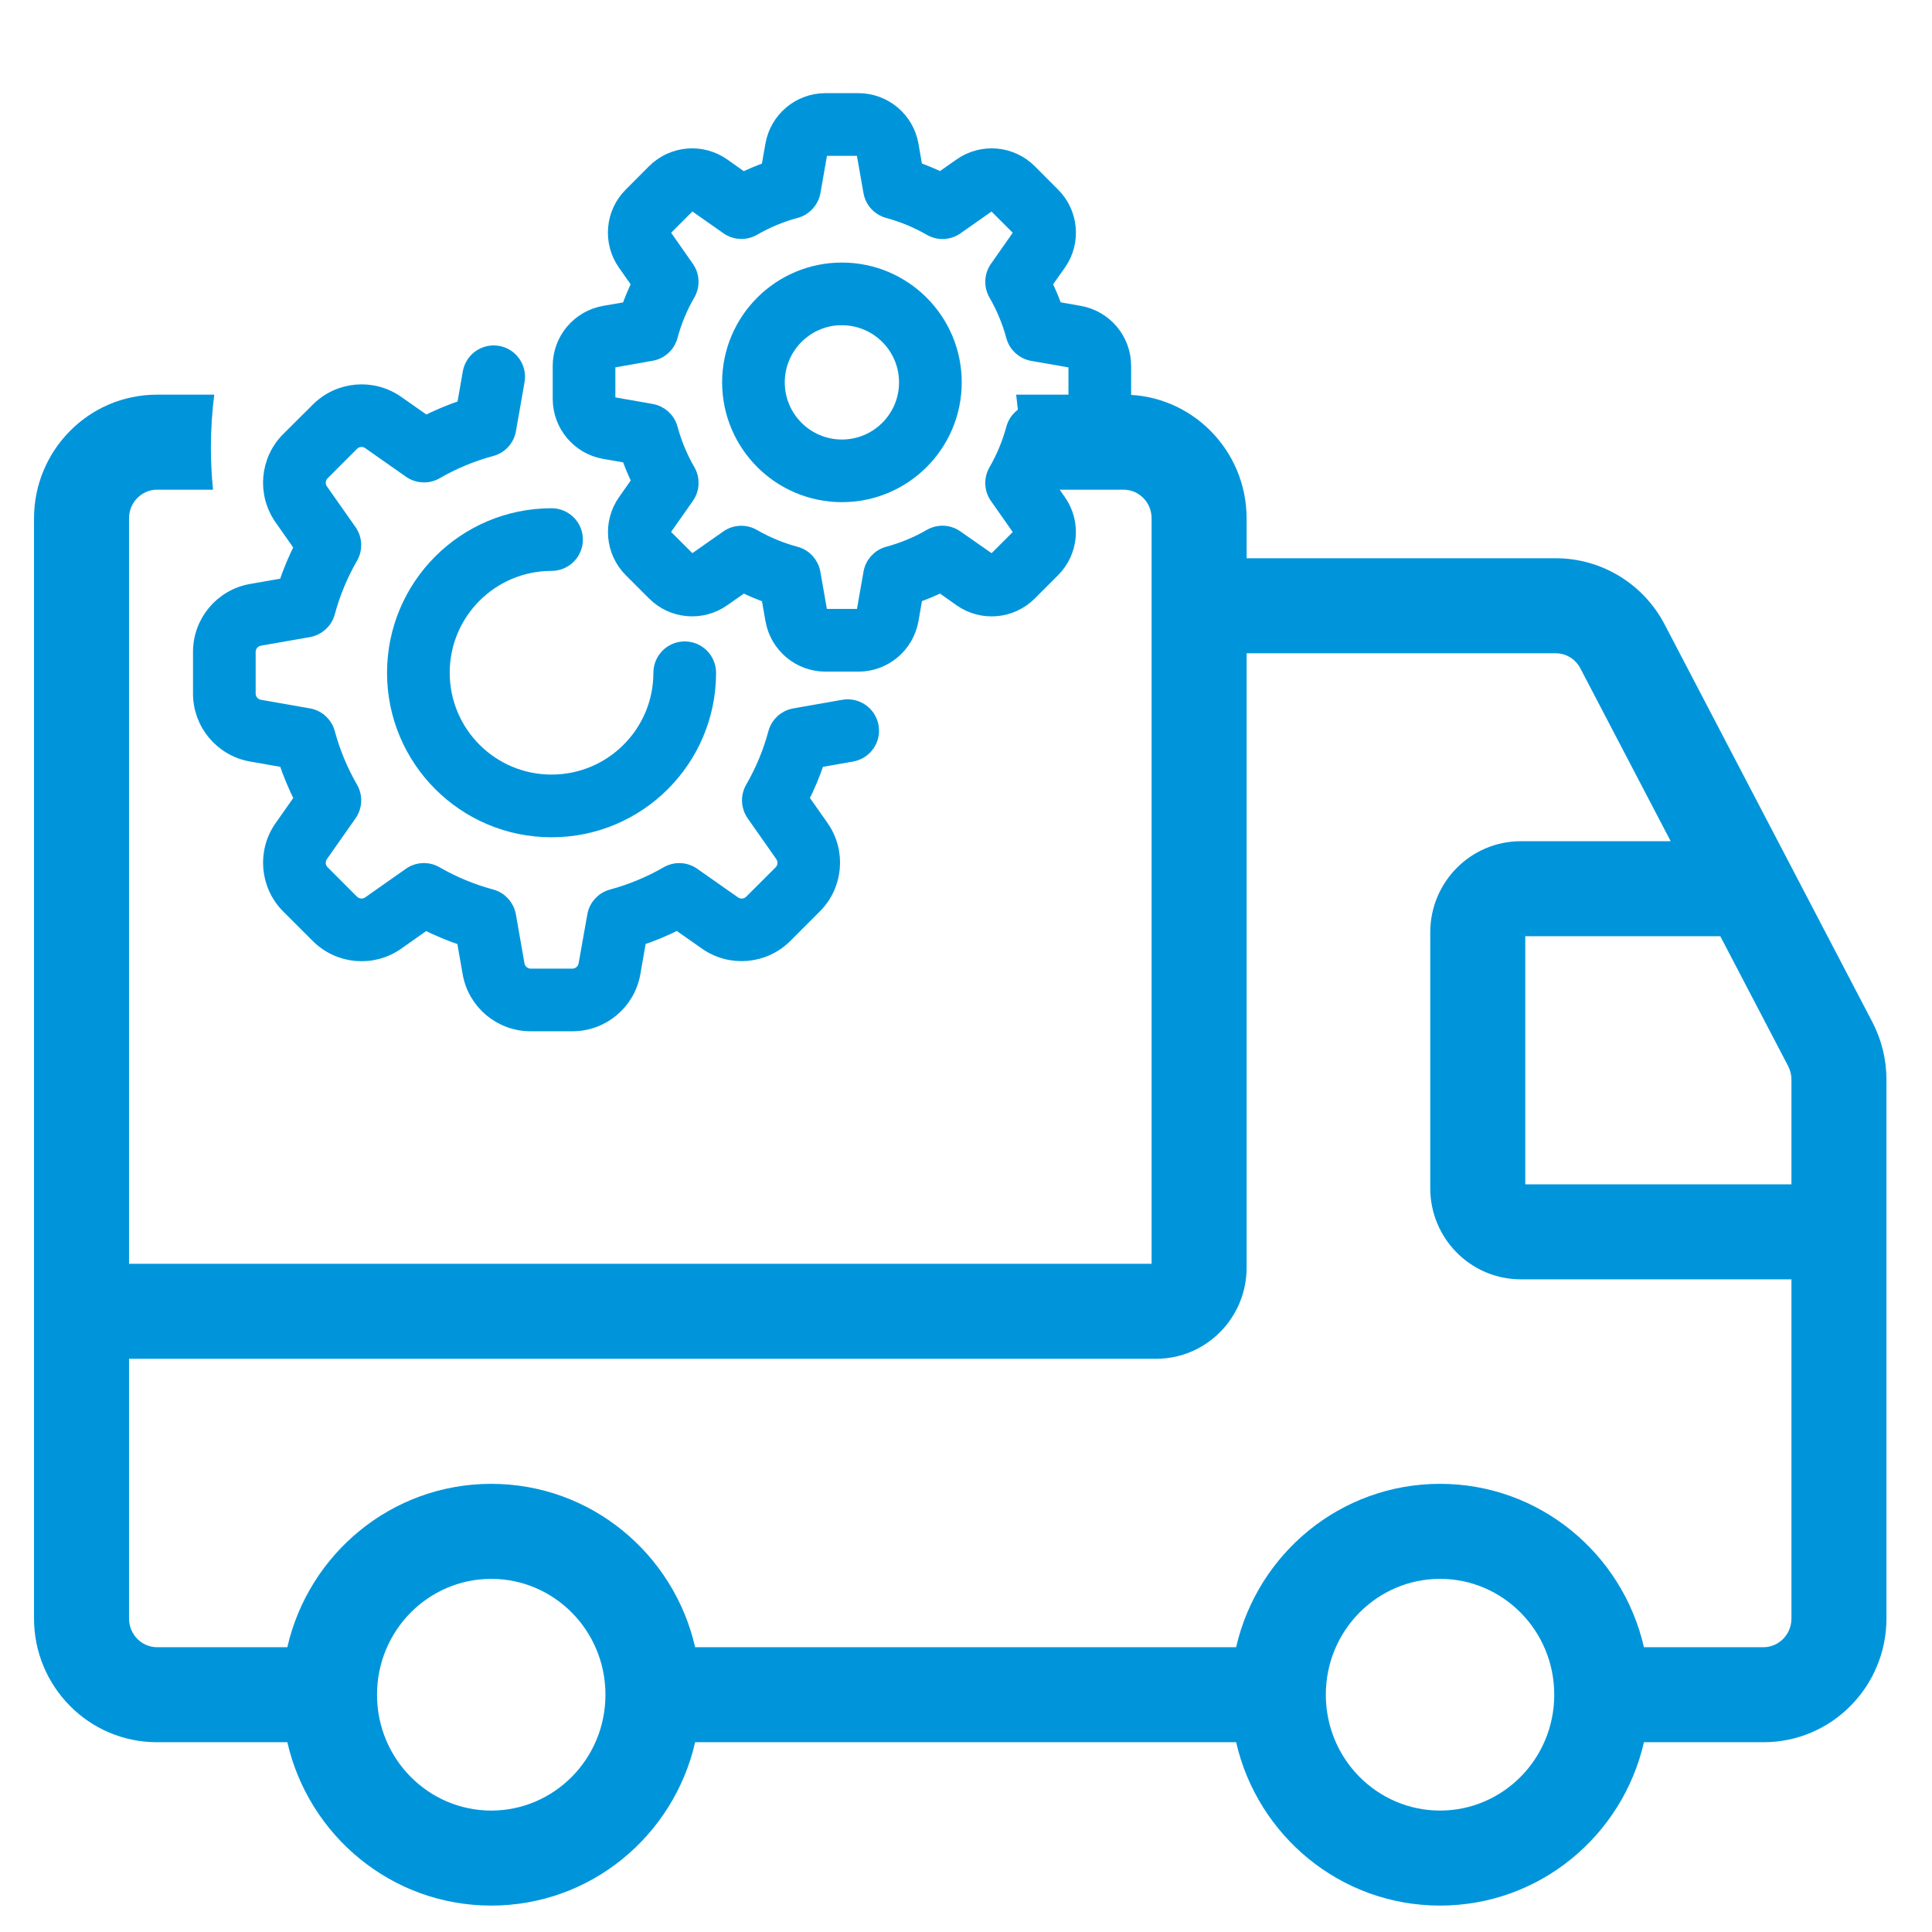 <svg width="61" height="61" viewBox="0 0 61 61" fill="none" xmlns="http://www.w3.org/2000/svg">
<path fill-rule="evenodd" clip-rule="evenodd" d="M32.124 15.461C32.168 15.024 32.191 14.581 32.191 14.133C32.191 13.566 32.154 13.008 32.084 12.461H35.477C37.636 12.461 39.36 14.225 39.36 16.368V17.626H49.121C50.569 17.626 51.89 18.436 52.558 19.715L56.555 27.366L59.117 32.27C59.41 32.832 59.562 33.456 59.562 34.089V38.893V51.101C59.562 53.244 57.838 55.008 55.68 55.008H51.905C51.231 57.954 48.614 60.166 45.467 60.166C42.319 60.166 39.703 57.954 39.029 55.008H21.948C21.274 57.954 18.658 60.166 15.51 60.166C12.363 60.166 9.746 57.954 9.072 55.008H4.957C2.798 55.008 1.074 53.244 1.074 51.101V41.402V16.368C1.074 14.225 2.798 12.461 4.957 12.461H6.765C6.695 13.008 6.659 13.566 6.659 14.133C6.659 14.581 6.682 15.024 6.726 15.461H4.957C4.484 15.461 4.074 15.853 4.074 16.368V39.902H36.36V19.126V16.368C36.36 15.853 35.951 15.461 35.477 15.461H32.124ZM15.51 46.85C12.363 46.85 9.746 49.061 9.072 52.008H4.957C4.484 52.008 4.074 51.616 4.074 51.101V42.902H36.499C38.093 42.902 39.36 41.6 39.36 40.026V20.626H49.121C49.441 20.626 49.743 20.805 49.899 21.105L52.749 26.56H48.02C46.425 26.56 45.158 27.862 45.158 29.436V37.517C45.158 39.091 46.425 40.393 48.02 40.393H56.562V51.101C56.562 51.616 56.153 52.008 55.68 52.008H51.905C51.231 49.061 48.614 46.85 45.467 46.85C42.319 46.85 39.703 49.061 39.029 52.008H21.948C21.274 49.061 18.658 46.85 15.51 46.85ZM48.158 29.56H54.316L56.458 33.66L57.787 32.965L56.458 33.66C56.526 33.791 56.562 33.938 56.562 34.089V37.393H48.158V29.56ZM11.904 53.508C11.904 51.473 13.533 49.85 15.51 49.85C17.488 49.85 19.116 51.473 19.116 53.508C19.116 55.543 17.488 57.166 15.51 57.166C13.533 57.166 11.904 55.543 11.904 53.508ZM41.861 53.508C41.861 51.473 43.49 49.85 45.467 49.85C47.444 49.85 49.073 51.473 49.073 53.508C49.073 55.543 47.444 57.166 45.467 57.166C43.49 57.166 41.861 55.543 41.861 53.508Z" fill="#0095DB"/>
<path d="M21.619 20.502C21.211 20.502 20.88 20.833 20.88 21.241C20.88 23.155 19.328 24.706 17.414 24.706C15.5 24.706 13.949 23.154 13.949 21.24C13.949 19.326 15.501 17.775 17.415 17.775C17.823 17.775 18.154 17.444 18.154 17.036C18.154 16.628 17.823 16.297 17.415 16.297C14.684 16.298 12.472 18.511 12.47 21.241C12.47 23.972 14.683 26.186 17.414 26.186C20.145 26.186 22.359 23.972 22.359 21.241C22.359 20.833 22.028 20.502 21.619 20.502Z" fill="#0095DB"/>
<path d="M27.493 22.942C27.423 22.54 27.04 22.271 26.637 22.341L25.09 22.613C24.807 22.662 24.578 22.871 24.503 23.149C24.338 23.761 24.094 24.35 23.777 24.899C23.633 25.148 23.646 25.459 23.812 25.695L24.715 26.982C24.842 27.162 24.821 27.406 24.666 27.561L23.737 28.489C23.583 28.644 23.339 28.665 23.159 28.539L21.872 27.636C21.637 27.47 21.326 27.456 21.076 27.601C20.527 27.918 19.939 28.162 19.326 28.327C19.049 28.402 18.839 28.631 18.79 28.914L18.515 30.459C18.477 30.675 18.29 30.833 18.071 30.833H16.758C16.538 30.833 16.351 30.675 16.313 30.459L16.042 28.913C15.992 28.63 15.783 28.401 15.506 28.326C14.893 28.161 14.305 27.917 13.755 27.6C13.506 27.455 13.195 27.469 12.959 27.635L11.674 28.538C11.495 28.664 11.251 28.643 11.096 28.488L10.168 27.559C10.012 27.405 9.991 27.161 10.117 26.982L11.02 25.695C11.186 25.459 11.2 25.148 11.055 24.898C10.738 24.349 10.494 23.761 10.329 23.148C10.254 22.871 10.026 22.662 9.743 22.612L8.196 22.341C7.98 22.303 7.823 22.116 7.822 21.898V20.584C7.822 20.365 7.98 20.178 8.196 20.14L9.743 19.869C10.026 19.819 10.254 19.61 10.329 19.332C10.494 18.719 10.738 18.131 11.055 17.581C11.2 17.331 11.186 17.02 11.02 16.785L10.117 15.501C9.991 15.322 10.012 15.078 10.168 14.923L11.096 13.994C11.251 13.839 11.495 13.818 11.674 13.944L12.961 14.847C13.197 15.013 13.508 15.027 13.757 14.883C14.307 14.565 14.895 14.321 15.508 14.156C15.786 14.082 15.995 13.853 16.044 13.57L16.316 12.023C16.386 11.621 16.117 11.238 15.715 11.167C15.313 11.097 14.93 11.365 14.859 11.768L14.667 12.865C14.245 13.005 13.835 13.176 13.439 13.377L12.526 12.737C11.759 12.197 10.715 12.288 10.053 12.952L9.122 13.878C8.458 14.54 8.367 15.584 8.907 16.351L9.547 17.263C9.345 17.659 9.174 18.07 9.035 18.492L7.937 18.684C7.015 18.846 6.343 19.648 6.344 20.584V21.898C6.343 22.835 7.016 23.637 7.94 23.798L9.037 23.991C9.177 24.413 9.348 24.823 9.549 25.219L8.907 26.132C8.367 26.899 8.458 27.943 9.122 28.605L10.051 29.533C10.713 30.197 11.757 30.288 12.524 29.748L13.434 29.108C13.83 29.309 14.24 29.48 14.662 29.619L14.854 30.717C15.016 31.641 15.82 32.314 16.758 32.311H18.071C19.008 32.312 19.811 31.639 19.972 30.715L20.164 29.617C20.586 29.478 20.997 29.307 21.392 29.105L22.306 29.746C23.073 30.285 24.117 30.194 24.779 29.53L25.707 28.601C26.371 27.939 26.462 26.895 25.923 26.128L25.283 25.218C25.485 24.823 25.656 24.412 25.795 23.991L26.893 23.798C27.295 23.727 27.564 23.344 27.493 22.942Z" fill="#0095DB"/>
<path d="M34.076 9.903L33.303 9.767C33.206 9.488 33.092 9.216 32.961 8.951L33.416 8.31C33.885 7.644 33.806 6.736 33.229 6.161L32.497 5.427C31.921 4.849 31.012 4.769 30.345 5.239L29.702 5.69C29.437 5.559 29.165 5.445 28.886 5.349L28.753 4.579C28.613 3.776 27.915 3.19 27.1 3.191H26.065C25.25 3.19 24.553 3.776 24.413 4.579L24.277 5.353C23.998 5.449 23.726 5.563 23.461 5.694L22.818 5.239C22.151 4.77 21.244 4.849 20.668 5.426L19.937 6.159C19.359 6.734 19.279 7.643 19.749 8.31L20.2 8.953C20.07 9.218 19.956 9.491 19.859 9.77L19.088 9.903C18.286 10.043 17.7 10.74 17.701 11.555V12.589C17.7 13.405 18.285 14.103 19.088 14.243L19.861 14.378C19.958 14.657 20.072 14.93 20.203 15.194L19.751 15.838C19.282 16.504 19.361 17.411 19.937 17.987L20.668 18.718C21.244 19.296 22.151 19.375 22.818 18.905L23.463 18.454C23.728 18.585 24 18.699 24.279 18.796L24.415 19.569C24.555 20.372 25.253 20.957 26.067 20.956H27.102C27.917 20.956 28.614 20.369 28.753 19.566L28.888 18.793C29.167 18.697 29.439 18.583 29.704 18.452L30.345 18.906C31.012 19.376 31.921 19.297 32.497 18.718L33.228 17.986C33.805 17.411 33.884 16.504 33.416 15.838L32.964 15.192C33.095 14.927 33.209 14.655 33.305 14.376L34.079 14.24C34.88 14.099 35.464 13.403 35.464 12.59V11.555C35.465 10.74 34.879 10.043 34.076 9.903ZM33.985 12.592C33.985 12.688 33.916 12.771 33.821 12.787L32.601 13.001C32.318 13.051 32.09 13.26 32.015 13.537C31.888 14.007 31.701 14.458 31.458 14.879C31.314 15.129 31.327 15.44 31.493 15.675L32.205 16.69C32.26 16.769 32.251 16.877 32.183 16.945L31.451 17.676C31.382 17.743 31.276 17.75 31.198 17.695L30.182 16.984C29.946 16.817 29.635 16.804 29.386 16.948C28.964 17.192 28.513 17.379 28.044 17.505C27.767 17.581 27.559 17.81 27.51 18.093L27.296 19.312C27.279 19.407 27.197 19.477 27.1 19.476H26.065C25.969 19.477 25.886 19.407 25.869 19.312L25.655 18.093C25.605 17.81 25.396 17.581 25.119 17.506C24.649 17.38 24.198 17.193 23.776 16.95C23.527 16.805 23.216 16.819 22.98 16.985L21.968 17.695C21.889 17.75 21.782 17.741 21.714 17.672L20.982 16.941C20.914 16.873 20.904 16.765 20.96 16.686L21.672 15.671C21.838 15.436 21.851 15.125 21.707 14.875C21.464 14.454 21.276 14.003 21.15 13.534C21.074 13.257 20.845 13.049 20.562 13L19.343 12.786C19.248 12.77 19.179 12.687 19.179 12.591L19.179 11.555C19.179 11.459 19.249 11.376 19.344 11.36L20.562 11.145C20.846 11.096 21.074 10.887 21.149 10.609C21.275 10.139 21.462 9.688 21.706 9.267C21.85 9.018 21.837 8.707 21.67 8.471L20.961 7.457C20.905 7.378 20.914 7.27 20.983 7.202L21.715 6.47C21.783 6.402 21.891 6.392 21.97 6.448L22.984 7.16C23.22 7.326 23.53 7.339 23.78 7.195C24.201 6.952 24.652 6.764 25.122 6.638C25.399 6.563 25.608 6.335 25.658 6.052L25.872 4.832C25.889 4.739 25.97 4.671 26.065 4.67H27.1C27.196 4.67 27.279 4.739 27.295 4.835L27.509 6.054C27.559 6.337 27.768 6.566 28.046 6.64C28.515 6.767 28.966 6.954 29.387 7.197C29.637 7.342 29.948 7.328 30.183 7.162L31.198 6.45C31.277 6.395 31.385 6.404 31.453 6.473L32.185 7.205C32.251 7.273 32.26 7.379 32.205 7.457L31.493 8.473C31.327 8.709 31.314 9.02 31.458 9.27C31.701 9.691 31.888 10.142 32.015 10.611C32.09 10.889 32.318 11.098 32.601 11.148L33.821 11.361C33.916 11.378 33.985 11.461 33.985 11.557V12.592Z" fill="#0095DB"/>
<path d="M26.582 8.54C24.631 8.54 23.05 10.122 23.05 12.073C23.052 14.023 24.632 15.603 26.582 15.605C28.533 15.605 30.115 14.024 30.115 12.073C30.115 10.122 28.533 8.54 26.582 8.54ZM26.582 14.127C25.448 14.127 24.528 13.207 24.528 12.073C24.528 10.938 25.447 10.018 26.582 10.016V10.019C27.716 10.019 28.636 10.939 28.636 12.073C28.636 13.207 27.716 14.127 26.582 14.127Z" fill="#0095DB"/>
<path d="M21.619 20.502C21.211 20.502 20.88 20.833 20.88 21.241C20.88 23.155 19.328 24.706 17.414 24.706C15.5 24.706 13.949 23.154 13.949 21.24C13.949 19.326 15.501 17.775 17.415 17.775C17.823 17.775 18.154 17.444 18.154 17.036C18.154 16.628 17.823 16.297 17.415 16.297C14.684 16.298 12.472 18.511 12.47 21.241C12.47 23.972 14.683 26.186 17.414 26.186C20.145 26.186 22.359 23.972 22.359 21.241C22.359 20.833 22.028 20.502 21.619 20.502Z" stroke="#0095DB" stroke-width="0.5"/>
<path d="M27.493 22.942C27.423 22.54 27.04 22.271 26.637 22.341L25.09 22.613C24.807 22.662 24.578 22.871 24.503 23.149C24.338 23.761 24.094 24.35 23.777 24.899C23.633 25.148 23.646 25.459 23.812 25.695L24.715 26.982C24.842 27.162 24.821 27.406 24.666 27.561L23.737 28.489C23.583 28.644 23.339 28.665 23.159 28.539L21.872 27.636C21.637 27.47 21.326 27.456 21.076 27.601C20.527 27.918 19.939 28.162 19.326 28.327C19.049 28.402 18.839 28.631 18.79 28.914L18.515 30.459C18.477 30.675 18.29 30.833 18.071 30.833H16.758C16.538 30.833 16.351 30.675 16.313 30.459L16.042 28.913C15.992 28.63 15.783 28.401 15.506 28.326C14.893 28.161 14.305 27.917 13.755 27.6C13.506 27.455 13.195 27.469 12.959 27.635L11.674 28.538C11.495 28.664 11.251 28.643 11.096 28.488L10.168 27.559C10.012 27.405 9.991 27.161 10.117 26.982L11.02 25.695C11.186 25.459 11.2 25.148 11.055 24.898C10.738 24.349 10.494 23.761 10.329 23.148C10.254 22.871 10.026 22.662 9.743 22.612L8.196 22.341C7.98 22.303 7.823 22.116 7.822 21.898V20.584C7.822 20.365 7.98 20.178 8.196 20.14L9.743 19.869C10.026 19.819 10.254 19.61 10.329 19.332C10.494 18.719 10.738 18.131 11.055 17.581C11.2 17.331 11.186 17.02 11.02 16.785L10.117 15.501C9.991 15.322 10.012 15.078 10.168 14.923L11.096 13.994C11.251 13.839 11.495 13.818 11.674 13.944L12.961 14.847C13.197 15.013 13.508 15.027 13.757 14.883C14.307 14.565 14.895 14.321 15.508 14.156C15.786 14.082 15.995 13.853 16.044 13.57L16.316 12.023C16.386 11.621 16.117 11.238 15.715 11.167C15.313 11.097 14.93 11.365 14.859 11.768L14.667 12.865C14.245 13.005 13.835 13.176 13.439 13.377L12.526 12.737C11.759 12.197 10.715 12.288 10.053 12.952L9.122 13.878C8.458 14.54 8.367 15.584 8.907 16.351L9.547 17.263C9.345 17.659 9.174 18.07 9.035 18.492L7.937 18.684C7.015 18.846 6.343 19.648 6.344 20.584V21.898C6.343 22.835 7.016 23.637 7.94 23.798L9.037 23.991C9.177 24.413 9.348 24.823 9.549 25.219L8.907 26.132C8.367 26.899 8.458 27.943 9.122 28.605L10.051 29.533C10.713 30.197 11.757 30.288 12.524 29.748L13.434 29.108C13.83 29.309 14.24 29.48 14.662 29.619L14.854 30.717C15.016 31.641 15.82 32.314 16.758 32.311H18.071C19.008 32.312 19.811 31.639 19.972 30.715L20.164 29.617C20.586 29.478 20.997 29.307 21.392 29.105L22.306 29.746C23.073 30.285 24.117 30.194 24.779 29.53L25.707 28.601C26.371 27.939 26.462 26.895 25.923 26.128L25.283 25.218C25.485 24.823 25.656 24.412 25.795 23.991L26.893 23.798C27.295 23.727 27.564 23.344 27.493 22.942Z" stroke="#0095DB" stroke-width="0.5"/>
<path d="M34.076 9.903L33.303 9.767C33.206 9.488 33.092 9.216 32.961 8.951L33.416 8.31C33.885 7.644 33.806 6.736 33.229 6.161L32.497 5.427C31.921 4.849 31.012 4.769 30.345 5.239L29.702 5.69C29.437 5.559 29.165 5.445 28.886 5.349L28.753 4.579C28.613 3.776 27.915 3.19 27.1 3.191H26.065C25.25 3.19 24.553 3.776 24.413 4.579L24.277 5.353C23.998 5.449 23.726 5.563 23.461 5.694L22.818 5.239C22.151 4.77 21.244 4.849 20.668 5.426L19.937 6.159C19.359 6.734 19.279 7.643 19.749 8.31L20.2 8.953C20.07 9.218 19.956 9.491 19.859 9.77L19.088 9.903C18.286 10.043 17.7 10.74 17.701 11.555V12.589C17.7 13.405 18.285 14.103 19.088 14.243L19.861 14.378C19.958 14.657 20.072 14.93 20.203 15.194L19.751 15.838C19.282 16.504 19.361 17.411 19.937 17.987L20.668 18.718C21.244 19.296 22.151 19.375 22.818 18.905L23.463 18.454C23.728 18.585 24 18.699 24.279 18.796L24.415 19.569C24.555 20.372 25.253 20.957 26.067 20.956H27.102C27.917 20.956 28.614 20.369 28.753 19.566L28.888 18.793C29.167 18.697 29.439 18.583 29.704 18.452L30.345 18.906C31.012 19.376 31.921 19.297 32.497 18.718L33.228 17.986C33.805 17.411 33.884 16.504 33.416 15.838L32.964 15.192C33.095 14.927 33.209 14.655 33.305 14.376L34.079 14.24C34.88 14.099 35.464 13.403 35.464 12.59V11.555C35.465 10.74 34.879 10.043 34.076 9.903ZM33.985 12.592C33.985 12.688 33.916 12.771 33.821 12.787L32.601 13.001C32.318 13.051 32.09 13.26 32.015 13.537C31.888 14.007 31.701 14.458 31.458 14.879C31.314 15.129 31.327 15.44 31.493 15.675L32.205 16.69C32.26 16.769 32.251 16.877 32.183 16.945L31.451 17.676C31.382 17.743 31.276 17.75 31.198 17.695L30.182 16.984C29.946 16.817 29.635 16.804 29.386 16.948C28.964 17.192 28.513 17.379 28.044 17.505C27.767 17.581 27.559 17.81 27.51 18.093L27.296 19.312C27.279 19.407 27.197 19.477 27.1 19.476H26.065C25.969 19.477 25.886 19.407 25.869 19.312L25.655 18.093C25.605 17.81 25.396 17.581 25.119 17.506C24.649 17.38 24.198 17.193 23.776 16.95C23.527 16.805 23.216 16.819 22.98 16.985L21.968 17.695C21.889 17.75 21.782 17.741 21.714 17.672L20.982 16.941C20.914 16.873 20.904 16.765 20.96 16.686L21.672 15.671C21.838 15.436 21.851 15.125 21.707 14.875C21.464 14.454 21.276 14.003 21.15 13.534C21.074 13.257 20.845 13.049 20.562 13L19.343 12.786C19.248 12.77 19.179 12.687 19.179 12.591L19.179 11.555C19.179 11.459 19.249 11.376 19.344 11.36L20.562 11.145C20.846 11.096 21.074 10.887 21.149 10.609C21.275 10.139 21.462 9.688 21.706 9.267C21.85 9.018 21.837 8.707 21.67 8.471L20.961 7.457C20.905 7.378 20.914 7.27 20.983 7.202L21.715 6.47C21.783 6.402 21.891 6.392 21.97 6.448L22.984 7.16C23.22 7.326 23.53 7.339 23.78 7.195C24.201 6.952 24.652 6.764 25.122 6.638C25.399 6.563 25.608 6.335 25.658 6.052L25.872 4.832C25.889 4.739 25.97 4.671 26.065 4.67H27.1C27.196 4.67 27.279 4.739 27.295 4.835L27.509 6.054C27.559 6.337 27.768 6.566 28.046 6.64C28.515 6.767 28.966 6.954 29.387 7.197C29.637 7.342 29.948 7.328 30.183 7.162L31.198 6.45C31.277 6.395 31.385 6.404 31.453 6.473L32.185 7.205C32.251 7.273 32.26 7.379 32.205 7.457L31.493 8.473C31.327 8.709 31.314 9.02 31.458 9.27C31.701 9.691 31.888 10.142 32.015 10.611C32.09 10.889 32.318 11.098 32.601 11.148L33.821 11.361C33.916 11.378 33.985 11.461 33.985 11.557V12.592Z" stroke="#0095DB" stroke-width="0.5"/>
<path d="M26.582 8.54C24.631 8.54 23.05 10.122 23.05 12.073C23.052 14.023 24.632 15.603 26.582 15.605C28.533 15.605 30.115 14.024 30.115 12.073C30.115 10.122 28.533 8.54 26.582 8.54ZM26.582 14.127C25.448 14.127 24.528 13.207 24.528 12.073C24.528 10.938 25.447 10.018 26.582 10.016V10.019C27.716 10.019 28.636 10.939 28.636 12.073C28.636 13.207 27.716 14.127 26.582 14.127Z" stroke="#0095DB" stroke-width="0.5"/>
</svg>
